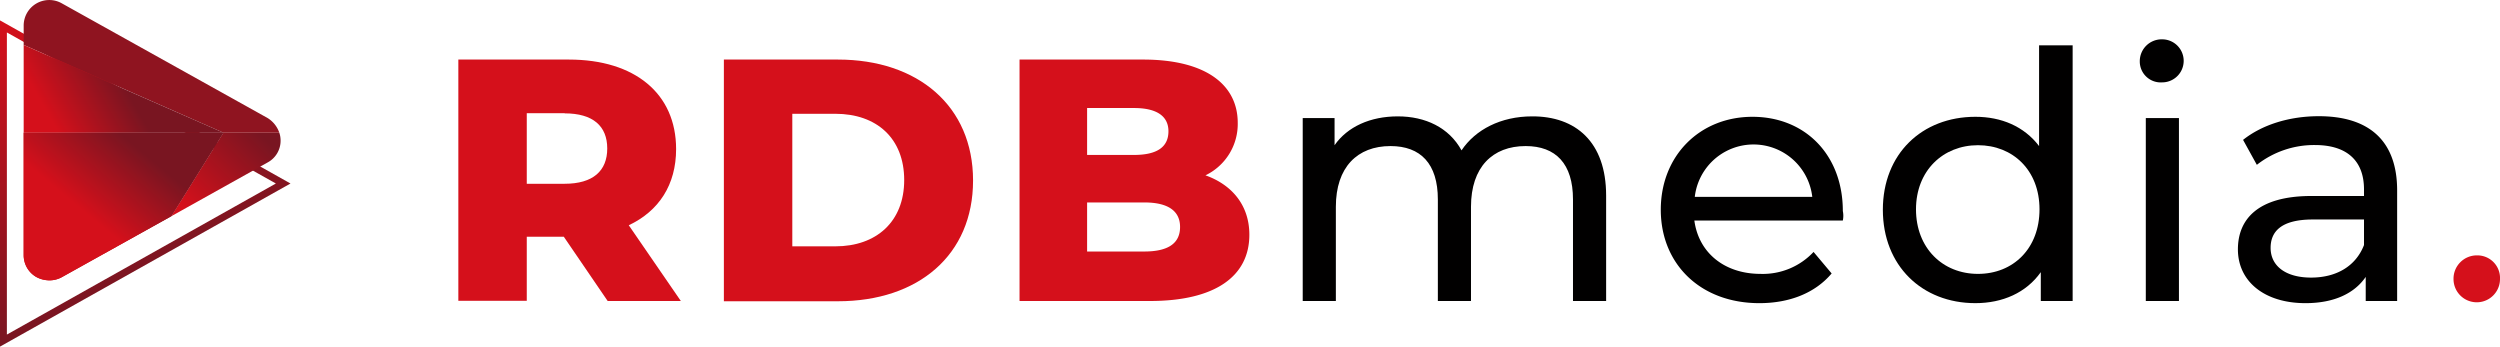 <svg xmlns="http://www.w3.org/2000/svg" xmlns:xlink="http://www.w3.org/1999/xlink" viewBox="0 0 580.9 80.54"><defs><style>.cls-1{fill:#d5101b;}.cls-2{fill:#010000;}.cls-3{fill:url(#Gradient_bez_nazwy_6);}.cls-4{fill:url(#Gradient_bez_nazwy_6-2);}.cls-5{fill:url(#Gradient_bez_nazwy_6-3);}.cls-6{fill:url(#Gradient_bez_nazwy_6-4);}.cls-7{fill:url(#Gradient_bez_nazwy_6-5);}.cls-8{fill:url(#Gradient_bez_nazwy_6-6);}</style><linearGradient id="Gradient_bez_nazwy_6" x1="-1077.26" y1="1956.96" x2="-1014.06" y2="1985.19" gradientTransform="matrix(0, 1, 1, 0, -1950, 1078.88)" gradientUnits="userSpaceOnUse"><stop offset="0" stop-color="#d5101b"/><stop offset="1" stop-color="#791521"/></linearGradient><linearGradient id="Gradient_bez_nazwy_6-2" x1="43.24" y1="63.93" x2="60.36" y2="81.38" gradientTransform="matrix(1, 0, 0, -1, 0, 112.48)" xlink:href="#Gradient_bez_nazwy_6"/><linearGradient id="Gradient_bez_nazwy_6-3" x1="-13737.04" y1="97.06" x2="4276.5" y2="97.06" gradientTransform="matrix(1, 0, 0, -1, 0, 112.48)" xlink:href="#Gradient_bez_nazwy_6"/><linearGradient id="Gradient_bez_nazwy_6-4" x1="-4.38" y1="64.49" x2="69.16" y2="64.49" gradientTransform="matrix(1, 0, 0, -1, 0, 112.48)" xlink:href="#Gradient_bez_nazwy_6"/><linearGradient id="Gradient_bez_nazwy_6-5" x1="12.95" y1="82.82" x2="29.04" y2="92.03" gradientTransform="matrix(1, 0, 0, -1, 0, 112.48)" xlink:href="#Gradient_bez_nazwy_6"/><linearGradient id="Gradient_bez_nazwy_6-6" x1="17.13" y1="65.29" x2="29.49" y2="80.18" gradientTransform="matrix(1, 0, 0, -1, 0, 112.48)" xlink:href="#Gradient_bez_nazwy_6"/></defs><g id="Warstwa_2" data-name="Warstwa 2"><g id="Warstwa_1-2" data-name="Warstwa 1"><path class="cls-1" d="M131,55h-8.6v14.9H106.5V13.84h25.7c15.3,0,24.9,7.9,24.9,20.8,0,8.3-4,14.4-11,17.7l12.1,17.6h-17Zm.2-28.7h-8.8v16.4h8.8c6.6,0,9.9-3,9.9-8.2S137.8,26.34,131.2,26.34Z"/><path class="cls-1" d="M168.2,13.84h26.5c18.6,0,31.4,10.8,31.4,28.1S213.4,70,194.7,70H168.2Zm25.9,43.4c9.5,0,16-5.7,16-15.4s-6.4-15.4-16-15.4h-10v30.8Z"/><path class="cls-1" d="M290.3,54.54c0,9.7-8,15.4-23.1,15.4H236.9V13.84h28.7c14.8,0,22,6,22,14.7a13.24,13.24,0,0,1-7.5,12.2C286.3,42.94,290.3,47.74,290.3,54.54Zm-37.7-29.3V36h10.9c5.3,0,8-1.8,8-5.5,0-3.5-2.7-5.4-8-5.4H252.6Zm21.6,27.5c0-3.8-2.9-5.7-8.3-5.7H252.6v11.4h13.3C271.3,58.44,274.2,56.64,274.2,52.74Z"/><path class="cls-2" d="M373.2,45.44v24.5h-7.7V46.34c0-8.3-4-12.4-11-12.4-7.7,0-12.7,4.9-12.7,14.1v21.9h-7.7V46.34c0-8.3-4-12.4-11-12.4-7.7,0-12.7,4.9-12.7,14.1v21.9h-7.7V27.44h7.4v6.3c3-4.3,8.3-6.7,14.7-6.7s11.9,2.6,14.8,7.9c3.2-4.8,9.1-7.9,16.4-7.9C366.1,27,373.2,32.94,373.2,45.44Z"/><path class="cls-2" d="M428.2,51.24H393.7c1,7.5,7,12.4,15.4,12.4a16.14,16.14,0,0,0,12.3-5.1l4.2,5c-3.8,4.5-9.7,6.9-16.8,6.9-13.7,0-22.9-9.1-22.9-21.7s9.1-21.6,21.3-21.6,21,8.8,21,21.9A5.41,5.41,0,0,1,428.2,51.24Zm-34.4-5.5h27.3a13.74,13.74,0,0,0-27.3,0Z"/><path class="cls-2" d="M481.6,10.44v59.5h-7.4v-6.7c-3.4,4.8-8.9,7.2-15.2,7.2-12.4,0-21.5-8.7-21.5-21.7s9.1-21.6,21.5-21.6c6,0,11.3,2.2,14.8,6.8V10.54h7.8Zm-7.7,38.2c0-9.1-6.2-14.9-14.3-14.9s-14.4,5.9-14.4,14.9,6.2,15,14.4,15S473.9,57.74,473.9,48.64Z"/><path class="cls-2" d="M497.2,14.24a5.08,5.08,0,0,1,5.2-5.1,5,5,0,1,1,0,10A4.86,4.86,0,0,1,497.2,14.24Zm1.4,13.2h7.7v42.5h-7.7Z"/><path class="cls-2" d="M557,44.24v25.7h-7.3v-5.6c-2.6,3.8-7.3,6.1-14,6.1-9.6,0-15.7-5.1-15.7-12.5,0-6.8,4.4-12.4,17.1-12.4h12.2V44c0-6.5-3.8-10.3-11.4-10.3a21.56,21.56,0,0,0-13.5,4.6l-3.2-5.8c4.4-3.5,10.7-5.5,17.6-5.5C550.4,27,557,32.64,557,44.24Zm-7.7,12.7V51H537.4c-7.6,0-9.8,3-9.8,6.6,0,4.2,3.5,6.9,9.4,6.9S547.4,61.84,549.3,56.94Z"/><path class="cls-1" d="M570.1,64.84a5.42,5.42,0,0,1,5.5-5.5,5.26,5.26,0,0,1,5.3,5.5,5.4,5.4,0,1,1-10.8,0Z"/><path class="cls-3" d="M0,80.54V4.74l67.5,37.9Zm1.6-73v70.2l62.5-35.1Z"/><path class="cls-4" d="M51.9,30.84,39.8,50.24h0l22.4-12.5a5.73,5.73,0,0,0,3-5.1,5.66,5.66,0,0,0-.3-1.8Z"/><path class="cls-5" d="M62.2,27.44,14.3.74a5.94,5.94,0,0,0-8.8,5.2v4.5l46.2,20.3.2.1h13A6.47,6.47,0,0,0,62.2,27.44Z"/><path class="cls-6" d="M8.4,64.34a6.41,6.41,0,0,0,3,.8,5.92,5.92,0,0,0,2.9-.7l25.5-14.2h0l12.1-19.4H5.5v28.4A5.72,5.72,0,0,0,8.4,64.34Z"/><polygon class="cls-7" points="51.7 30.74 51.7 30.74 5.5 10.44 5.5 30.64 5.5 30.84 5.6 30.84 51.9 30.84 51.7 30.74"/><path class="cls-8" d="M5.5,59.24a6,6,0,0,0,2.9,5.1,6.41,6.41,0,0,0,3,.8,5.92,5.92,0,0,0,2.9-.7l25.5-14.2h0l12.1-19.4H5.5Z"/></g></g></svg>
